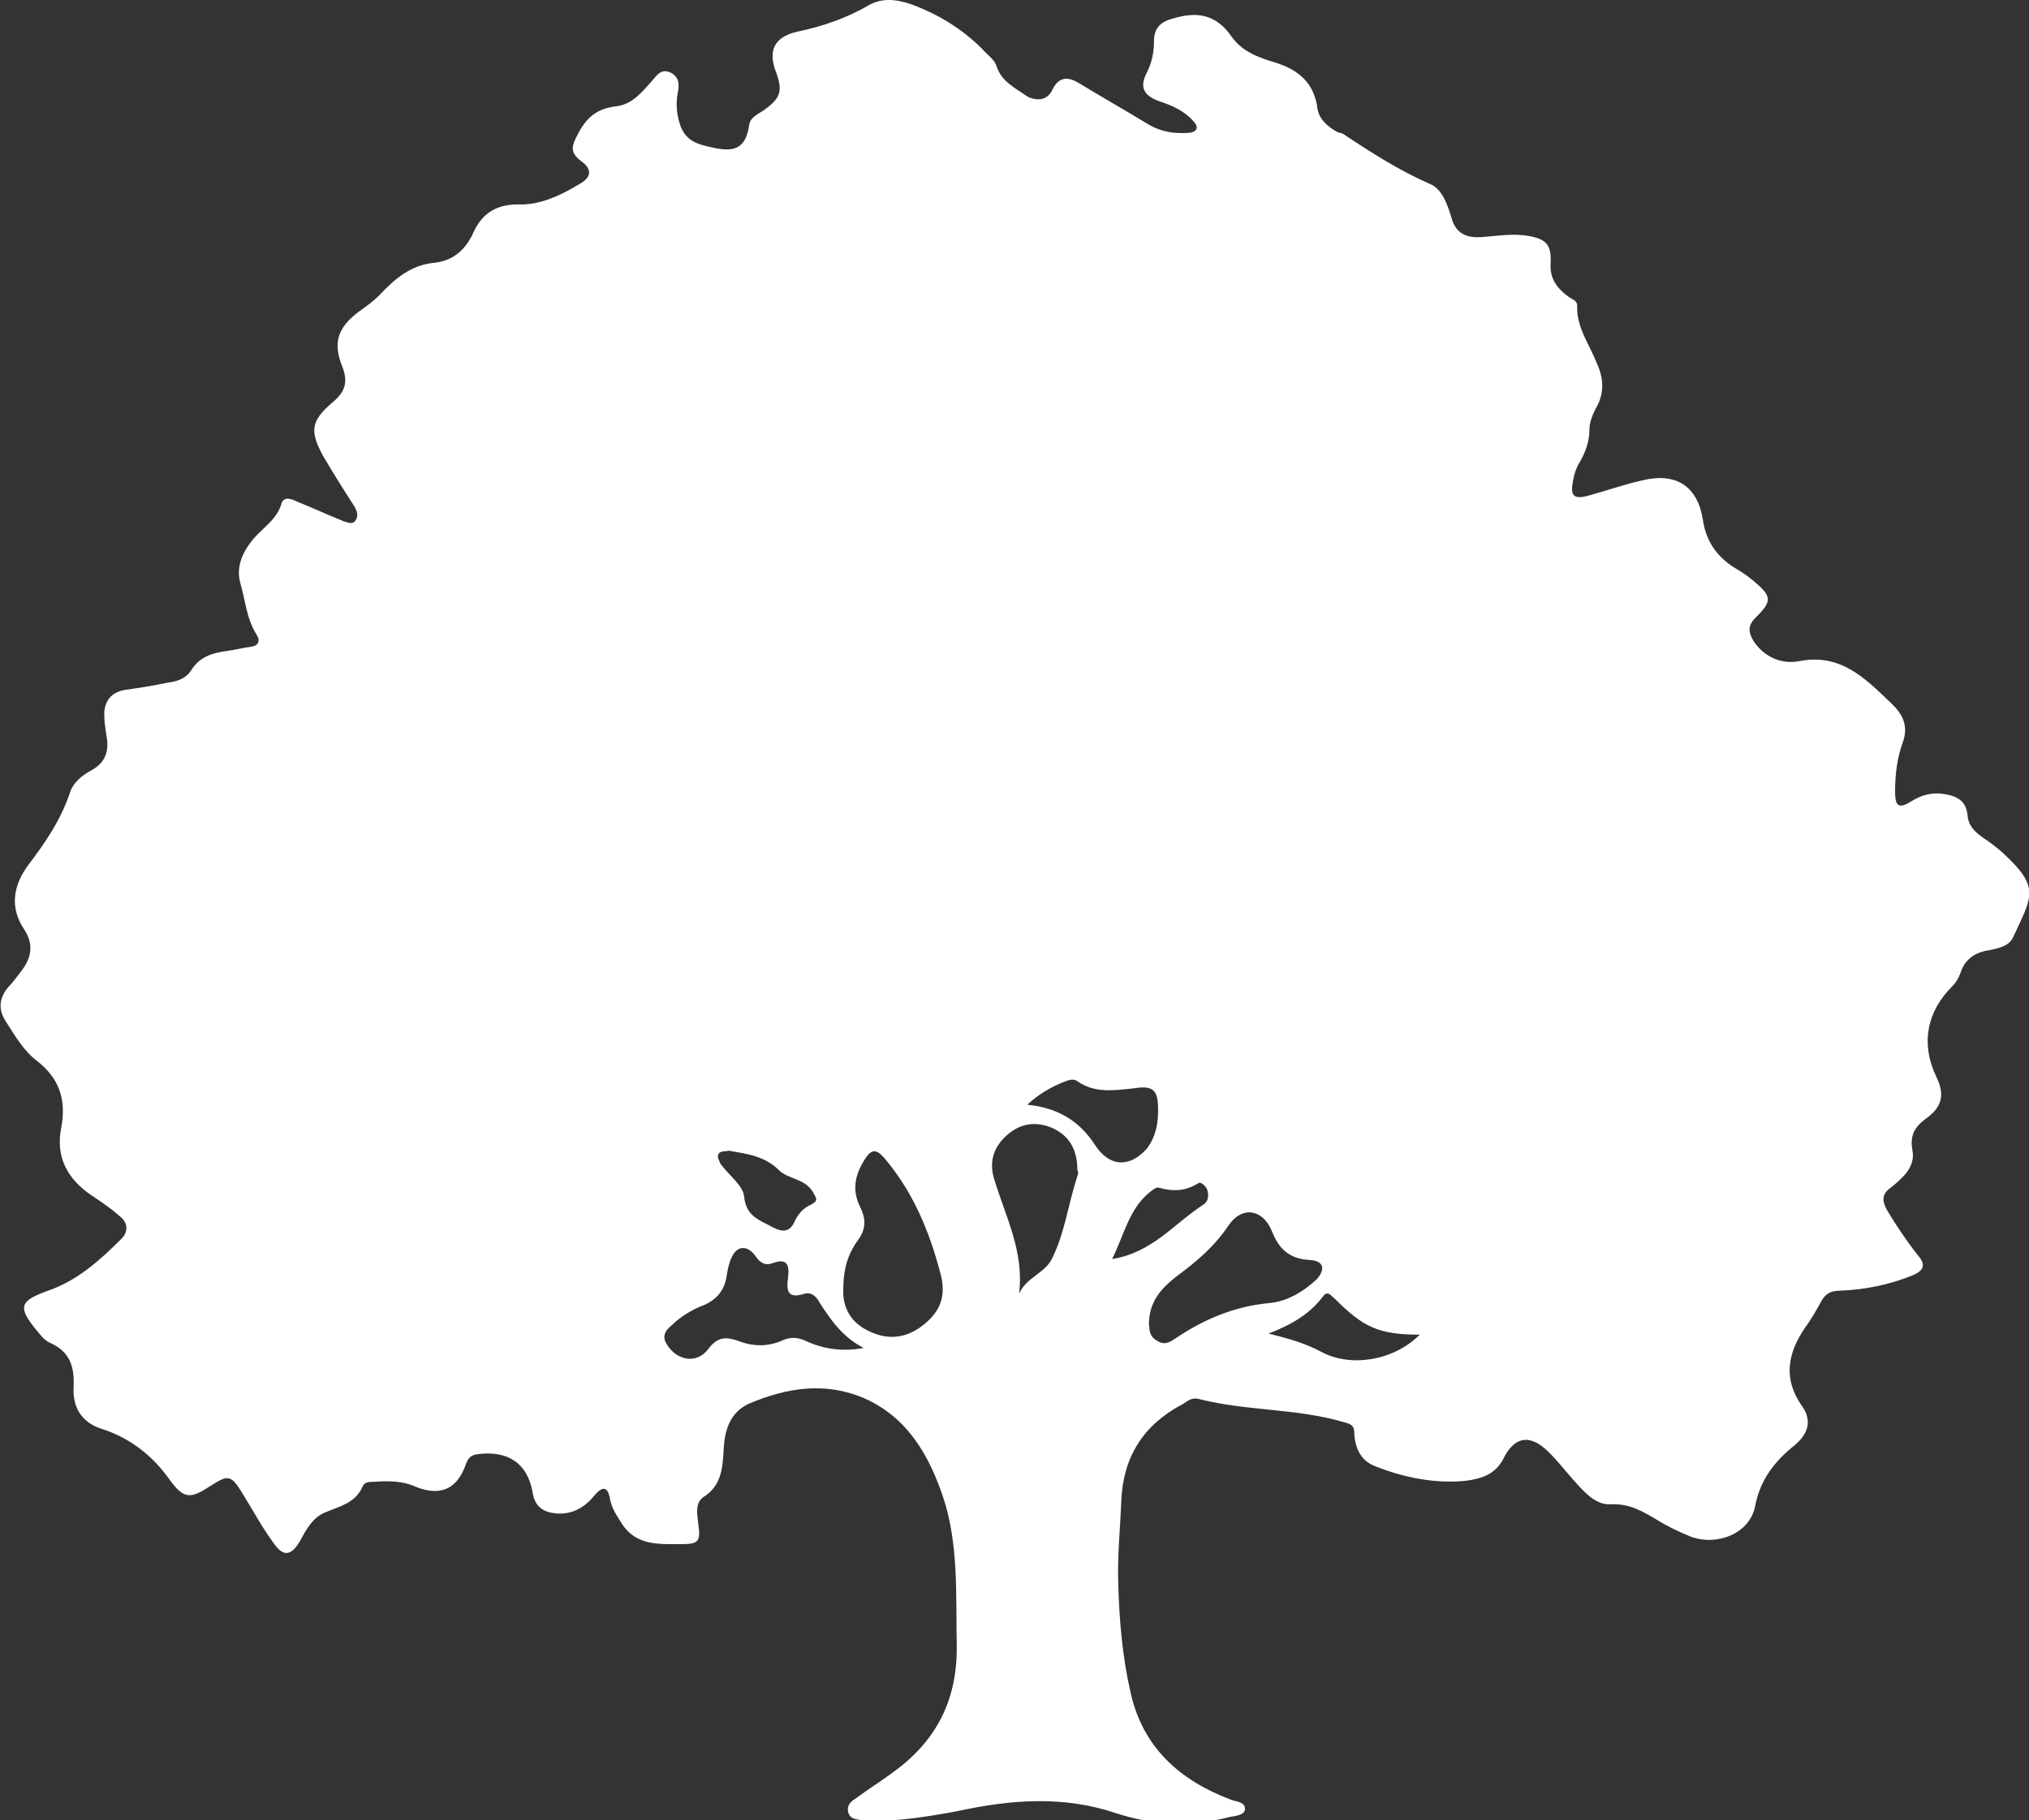 <svg xmlns="http://www.w3.org/2000/svg" xmlns:xlink="http://www.w3.org/1999/xlink" id="Layer_2_00000061438005428139924180000007266495249716632470_" x="0px" y="0px" viewBox="0 0 198.5 178.1" style="enable-background:new 0 0 198.5 178.1;" xml:space="preserve"><rect x="0" y="0" width="198.5" height="178.1" fill="#333333" stroke="none"/> <style type="text/css"> .st0{fill:#FFFFFF;} </style> <g id="Layer_1-2"> <path class="st0" d="M196.3,83.8c-0.7-0.7-1.5-1.3-2.4-1.9c-0.7-0.5-1.3-1.1-1.4-2c-0.1-1.5-1-2-2.3-2.2c-1.2-0.2-2.2,0.1-3.2,0.7 c-1.4,0.9-1.6,0.3-1.6-1c0-1.6,0.2-3.2,0.7-4.6c0.7-1.8,0-3-1.2-4.1c-2.5-2.4-4.9-4.8-8.9-4c-1.6,0.3-3.3-0.3-4.4-1.9 c-0.5-0.8-0.7-1.5,0.1-2.3c1.7-1.7,1.7-2.1-0.2-3.7c-0.6-0.5-1.2-0.9-1.9-1.3c-1.7-1.1-2.7-2.6-3-4.6c-0.5-3.3-2.6-4.7-5.9-3.9 c-1.8,0.4-3.5,1-5.3,1.5c-1.5,0.4-1.8,0-1.5-1.5c0.1-0.6,0.3-1.2,0.6-1.7c0.6-1,1-2.1,1-3.3c0-0.7,0.3-1.4,0.6-2 c0.9-1.5,0.8-3,0.1-4.5c-0.7-1.8-2-3.5-1.9-5.6c0-0.5-0.5-0.6-0.9-0.9c-1.1-0.8-1.8-1.8-1.7-3.2c0.1-1.8-0.4-2.4-2.1-2.7 c-1.6-0.3-3.1,0-4.7,0.1c-1.5,0.1-2.5-0.4-2.9-1.9c-0.4-1.3-0.9-2.8-2.1-3.3c-3-1.3-5.8-3.1-8.5-4.9c-0.2-0.1-0.4-0.1-0.6-0.2 c-0.9-0.5-1.7-1.2-1.9-2.2c-0.3-2.6-1.9-3.9-4.2-4.6c-1.7-0.5-3.2-1.1-4.2-2.5c-1.5-2.2-3.4-2.5-5.7-1.8c-1.2,0.3-1.9,0.9-1.9,2.2 c0,1.1-0.2,2.1-0.7,3.1c-0.8,1.5-0.2,2.3,1.2,2.8c1.2,0.4,2.4,0.9,3.3,1.9c0.6,0.6,0.5,1.1-0.4,1.2c-1.4,0.1-2.7-0.1-3.9-0.8 c-2.3-1.4-4.6-2.7-6.9-4.1c-1-0.6-1.9-0.6-2.5,0.6c-0.5,1.1-1.4,1.2-2.4,0.8C99.3,8.6,98,8,97.5,6.5c-0.2-0.7-0.9-1.1-1.4-1.7 c-2-2-4.3-3.4-7-4.4c-1.5-0.5-2.8-0.6-4.1,0.1c-2.2,1.3-4.6,2.1-7,2.6c-2.2,0.5-2.9,1.8-2.1,3.9c0.7,1.9,0.5,2.6-1.2,3.8 c-0.6,0.4-1.3,0.7-1.4,1.4c-0.4,2.9-2.1,2.6-4.2,2.1c-1.2-0.3-2-0.7-2.5-1.9c-0.4-1.1-0.5-2.2-0.3-3.3c0.2-0.9,0.1-1.6-0.7-2 c-0.9-0.4-1.3,0.2-1.8,0.8c-1,1.1-1.9,2.3-3.5,2.5c-1.7,0.2-2.8,0.9-3.7,2.6c-0.7,1.3-0.9,1.9,0.3,2.8c1.1,0.8,0.9,1.6-0.2,2.2 c-1.8,1.1-3.9,2.1-6,2c-2.4,0-3.7,1.1-4.5,3c-0.8,1.6-2,2.5-3.6,2.7c-2.4,0.2-4,1.6-5.5,3.2c-0.6,0.6-1.3,1.1-2,1.6 c-2,1.5-2.6,3-1.6,5.4c0.6,1.6,0.2,2.5-1,3.5c-2.1,1.8-2.2,2.8-0.9,5.2c1,1.7,2,3.3,3.1,5c0.2,0.4,0.4,0.8,0.1,1.3 c-0.3,0.5-0.8,0.2-1.2,0.1c-1.5-0.6-3-1.3-4.5-1.9c-0.6-0.3-1.4-0.6-1.6,0.3c-0.4,1.2-1.2,1.8-2,2.6c-1.5,1.4-2.5,3.2-2,5 c0.5,1.7,0.6,3.5,1.6,5.1c0.4,0.6,0.2,1.1-0.6,1.2s-1.5,0.3-2.3,0.4c-1.5,0.2-2.7,0.6-3.5,1.9c-0.5,0.8-1.4,1.1-2.3,1.2 c-1.4,0.3-2.7,0.5-4.1,0.7c-1.4,0.2-2.1,1.1-2.1,2.4c0,0.7,0.1,1.3,0.2,2c0.3,1.5,0,2.7-1.5,3.5c-0.9,0.5-1.8,1.2-2.1,2.3 c-0.9,2.6-2.4,4.8-4,6.9c-1.5,2-1.9,4.2-0.4,6.4c0.9,1.4,0.7,2.7-0.3,4c-0.4,0.5-0.8,1.1-1.3,1.6c-0.9,1.1-1,2.2-0.2,3.4 c0.9,1.4,1.7,2.8,3,3.8c2.2,1.7,2.9,3.8,2.4,6.5c-0.6,2.9,0.6,5.1,3,6.7c0.9,0.6,1.8,1.2,2.7,2c0.8,0.6,0.9,1.5,0.2,2.2 c-2.1,2.1-4.3,4.1-7.2,5.1c-2.8,1-3,1.6-1.1,3.9c0.4,0.5,0.8,1,1.3,1.2c2,0.9,2.4,2.4,2.3,4.4c-0.1,1.9,0.8,3.4,2.7,4 c2.8,0.9,5,2.6,6.7,5c1.4,1.9,2,1.9,4,0.6c1.7-1.1,2-1.1,3.1,0.7c1,1.6,1.9,3.3,3,4.8c1,1.5,1.8,1.4,2.7-0.2 c0.6-1.1,1.2-2.2,2.4-2.7c1.4-0.6,3-0.9,3.7-2.6c0.2-0.4,0.7-0.4,1.1-0.4c1.4-0.1,2.8-0.1,4.1,0.5c2.3,0.9,3.9,0.3,4.8-2 c0.2-0.6,0.4-1.1,1.2-1.2c3-0.4,4.9,0.9,5.4,3.7c0.2,1.4,1,2,2.4,2.1c1.5,0.1,2.7-0.6,3.6-1.7c0.9-1.1,1.4-0.9,1.6,0.4 c0.2,0.9,0.7,1.6,1.2,2.4c1.4,2,3.4,1.9,5.5,1.9c1.9,0,2.2-0.1,1.9-2.1c-0.1-0.9-0.3-1.9,0.5-2.5c1.8-1.1,1.9-2.9,2-4.7 c0.1-2,0.7-3.7,2.6-4.5c3.6-1.5,7.3-2.1,11.1-0.5c4.3,1.9,6.4,5.6,7.8,9.8c1.5,4.6,1.2,9.5,1.3,14.3c0.1,5.3-1.9,9.4-6.2,12.5 c-1.2,0.9-2.5,1.7-3.7,2.6c-0.5,0.3-0.9,0.7-0.7,1.4c0.2,0.6,0.7,0.6,1.2,0.7c0.6,0,1.2,0.1,1.8,0.1c2.6-0.1,5.2-0.5,7.8-1 c5.1-1.1,10.2-1.5,15.3,0.2c3.6,1.2,7.4,1.4,11.2,0.4c0.6-0.1,1.5-0.2,1.5-0.8c0-0.7-0.9-0.7-1.4-0.9c-5-1.9-8.6-5.1-9.8-10.5 c-0.8-3.5-1.1-7.1-1.2-10.6c-0.1-2.7,0.2-5.5,0.3-8.2c0.2-4.3,2.2-7.4,6-9.4c0.5-0.3,0.9-0.7,1.6-0.5c4.7,1.2,9.7,0.9,14.3,2.3 c0.8,0.2,0.9,0.5,0.9,1.2c0.1,1.4,0.7,2.6,2.1,3.1c2.8,1.1,5.8,1.7,8.8,1.4c1.5-0.2,2.9-0.6,3.7-2.2c1-2,2.4-2.4,4.1-0.9 c1,0.9,1.9,2.1,2.8,3.1c1,1.1,2.1,2.4,3.6,2.3c1.9-0.1,3.3,0.8,4.8,1.7c1,0.6,2.1,1.1,3.1,1.5c2.6,0.9,5.7-0.4,6.2-3 c0.5-2.6,1.9-4.4,3.9-6c1.3-1.1,1.7-2.4,0.7-3.8c-1.9-2.7-1.4-5.2,0.3-7.7c0.6-0.8,1.1-1.7,1.6-2.6c0.4-0.7,0.9-1,1.8-1 c2.5-0.1,4.9-0.6,7.1-1.5c1.2-0.5,1.3-1.1,0.5-2c-1.1-1.4-2.1-2.9-3-4.4c-0.5-0.9-0.5-1.6,0.4-2.2c1.1-0.9,2.4-2,2.1-3.6 c-0.3-1.6,0.3-2.4,1.4-3.2c1.5-1.1,1.8-2.3,0.9-4.1c-1.5-3.2-0.9-6.3,1.6-8.8c0.4-0.4,0.6-0.8,0.8-1.3c0.4-1.3,1.4-2,2.7-2.2 c1-0.2,2.1-0.4,2.5-1.4C198.7,87.9,199.6,86.9,196.3,83.8L196.3,83.8z M70.3,112.9c0.2-0.3,0.6-0.2,1-0.3c1.7,0.3,3.5,0.5,4.9,1.9 c0.9,0.9,2.5,0.8,3.3,2.1c0.4,0.7,0.6,0.9-0.2,1.3c-0.7,0.3-1.2,0.9-1.5,1.5c-0.5,1.2-1.2,1.2-2.2,0.7c-1.2-0.7-2.6-1-2.8-3 c-0.1-1.1-1.5-2.1-2.3-3.2C70.4,113.6,70.1,113.3,70.3,112.9L70.3,112.9z M78.8,131.2c-0.7-0.3-1.3-0.4-2.1-0.1 c-1.5,0.7-3,0.7-4.5,0.1c-1.2-0.4-2-0.4-2.9,0.8c-1.2,1.6-3.3,1.1-4.2-0.7c-0.3-0.7,0.1-1.2,0.6-1.6c0.9-0.9,2.1-1.6,3.2-2 c1.3-0.6,2-1.5,2.2-2.9c0.1-0.6,0.2-1.2,0.5-1.8c0.5-1.1,1.5-1.2,2.3-0.1c0.4,0.6,0.9,1,1.7,0.7c1.6-0.6,1.6,0.5,1.5,1.4 c-0.2,1.4,0,2.1,1.6,1.6c0.7-0.2,1.2,0.3,1.5,0.9c1.1,1.7,2.3,3.4,4.3,4.4C82.4,132.3,80.5,132,78.8,131.2L78.8,131.2z M90.4,129.6 c-1.6,1.3-3.4,1.6-5.3,0.7c-1.8-0.8-2.7-2.3-2.6-4.2c0-1.8,0.4-3.3,1.4-4.7c0.9-1.2,0.8-2.2,0.2-3.4c-0.8-1.7-0.4-3.2,0.6-4.7 c0.6-0.9,1.1-0.8,1.8,0c2.8,3.3,4.4,7.1,5.5,11.3C92.6,126.8,92,128.3,90.4,129.6L90.4,129.6z M105.4,115.1 c-0.9,2.7-1.2,5.5-2.5,8.1c-0.7,1.4-2.5,1.8-3.2,3.4c0.5-4.1-1.3-7.5-2.4-11.1c-0.6-1.8-0.1-3.3,1.3-4.5c1.3-1.1,2.8-1.3,4.4-0.6 c1.7,0.8,2.4,2.2,2.4,4.1C105.5,114.6,105.5,114.9,105.4,115.1L105.4,115.1z M107.1,112c-1.5-2.3-3.6-3.6-6.6-3.9 c1.2-1.1,2.3-1.7,3.5-2.2c0.5-0.2,1-0.4,1.4-0.1c1.7,1.2,3.6,0.9,5.5,0.7c1.9-0.3,2.4,0.1,2.4,2.1c0,1.3-0.2,2.6-1.1,3.8 C110.5,114.3,108.5,114.2,107.1,112L107.1,112z M108.8,123.2c1.1-2.2,1.6-4.6,3.3-6.2c0.3-0.3,0.9-0.8,1.2-0.8 c1.4,0.4,2.6,0.4,3.9-0.4c0.3-0.2,0.7,0.2,0.9,0.6c0.2,0.6,0.1,1.2-0.4,1.5C114.9,119.7,112.7,122.6,108.8,123.2L108.8,123.2z M115.1,130.9c-0.6,0.4-1.1,0.8-1.9,0.3c-0.9-0.5-0.7-1.3-0.8-1.6c0-2.3,1.3-3.6,2.7-4.7c1.9-1.4,3.7-2.9,5.1-5 c1.3-1.9,3.3-1.6,4.2,0.5c0.7,1.8,1.7,2.8,3.8,2.9c1.3,0.1,1.5,0.9,0.6,1.9c-1.3,1.2-2.8,2.1-4.5,2.3 C120.8,127.8,117.8,129.1,115.1,130.9L115.1,130.9z M129.3,132.3c-1.5-0.8-3.1-1.3-5.2-1.8c2.3-0.9,4-1.9,5.3-3.6 c0.5-0.7,0.8-0.1,1.2,0.2c2.8,2.8,4.3,3.5,8.3,3.5C136.3,133.2,132.1,133.8,129.3,132.3L129.3,132.3z"></path> </g> </svg>